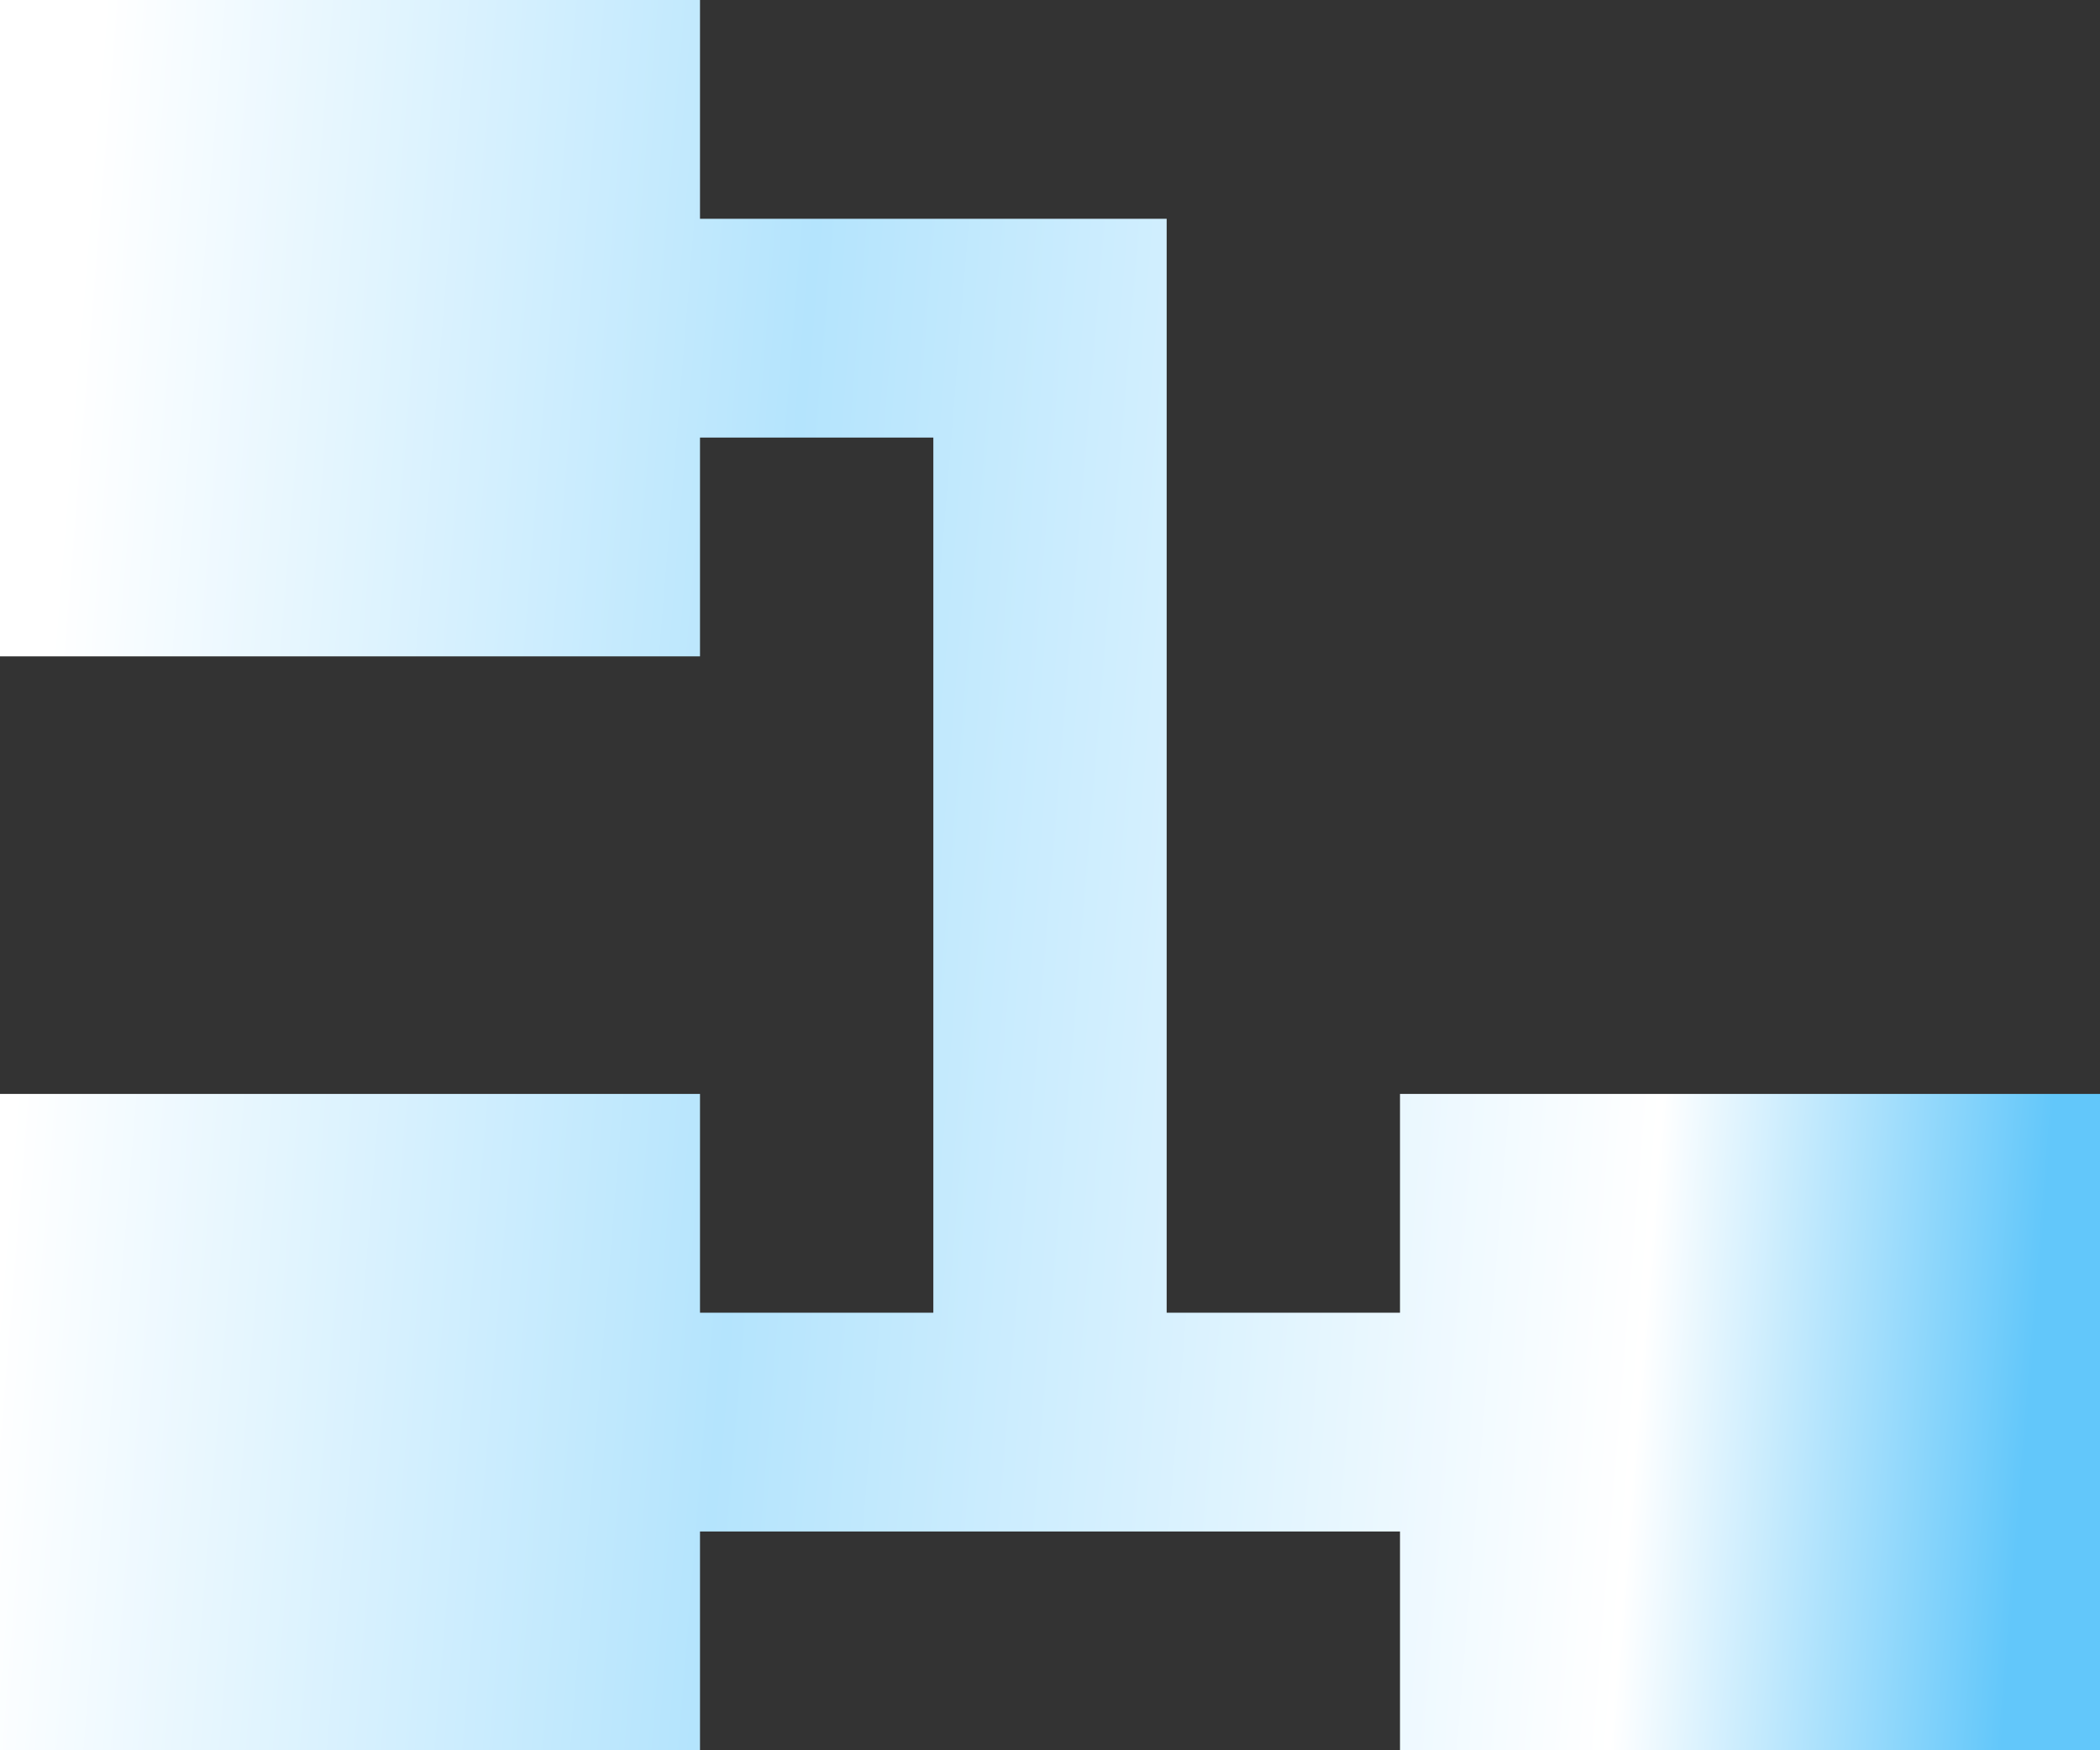 <?xml version="1.0" encoding="utf-8"?>
<svg xmlns="http://www.w3.org/2000/svg" fill="none" height="100%" overflow="visible" preserveAspectRatio="none" style="display: block;" viewBox="0 0 18 15" width="100%">
<rect x="0" y="0" width="18" height="15" fill="#333333" stroke="none"/>
<path clip-rule="evenodd" d="M6 0V1.875H10L10 11.25H12V9.375H18V15H12V13.125H6V15H0V9.375H6V11.25H8V3.75H6V5.625H0V0H6Z" fill="url(#paint0_linear_0_3954)" fill-rule="evenodd" id="Vector"/>
<defs>
<linearGradient gradientUnits="userSpaceOnUse" id="paint0_linear_0_3954" x1="0.675" x2="18.049" y1="2.596" y2="4.006">
<stop stop-color="white"/>
<stop offset="0.358" stop-color="#B4E4FD"/>
<stop offset="0.808" stop-color="white"/>
<stop offset="1" stop-color="#62C7FA"/>
</linearGradient>
</defs>
</svg>
